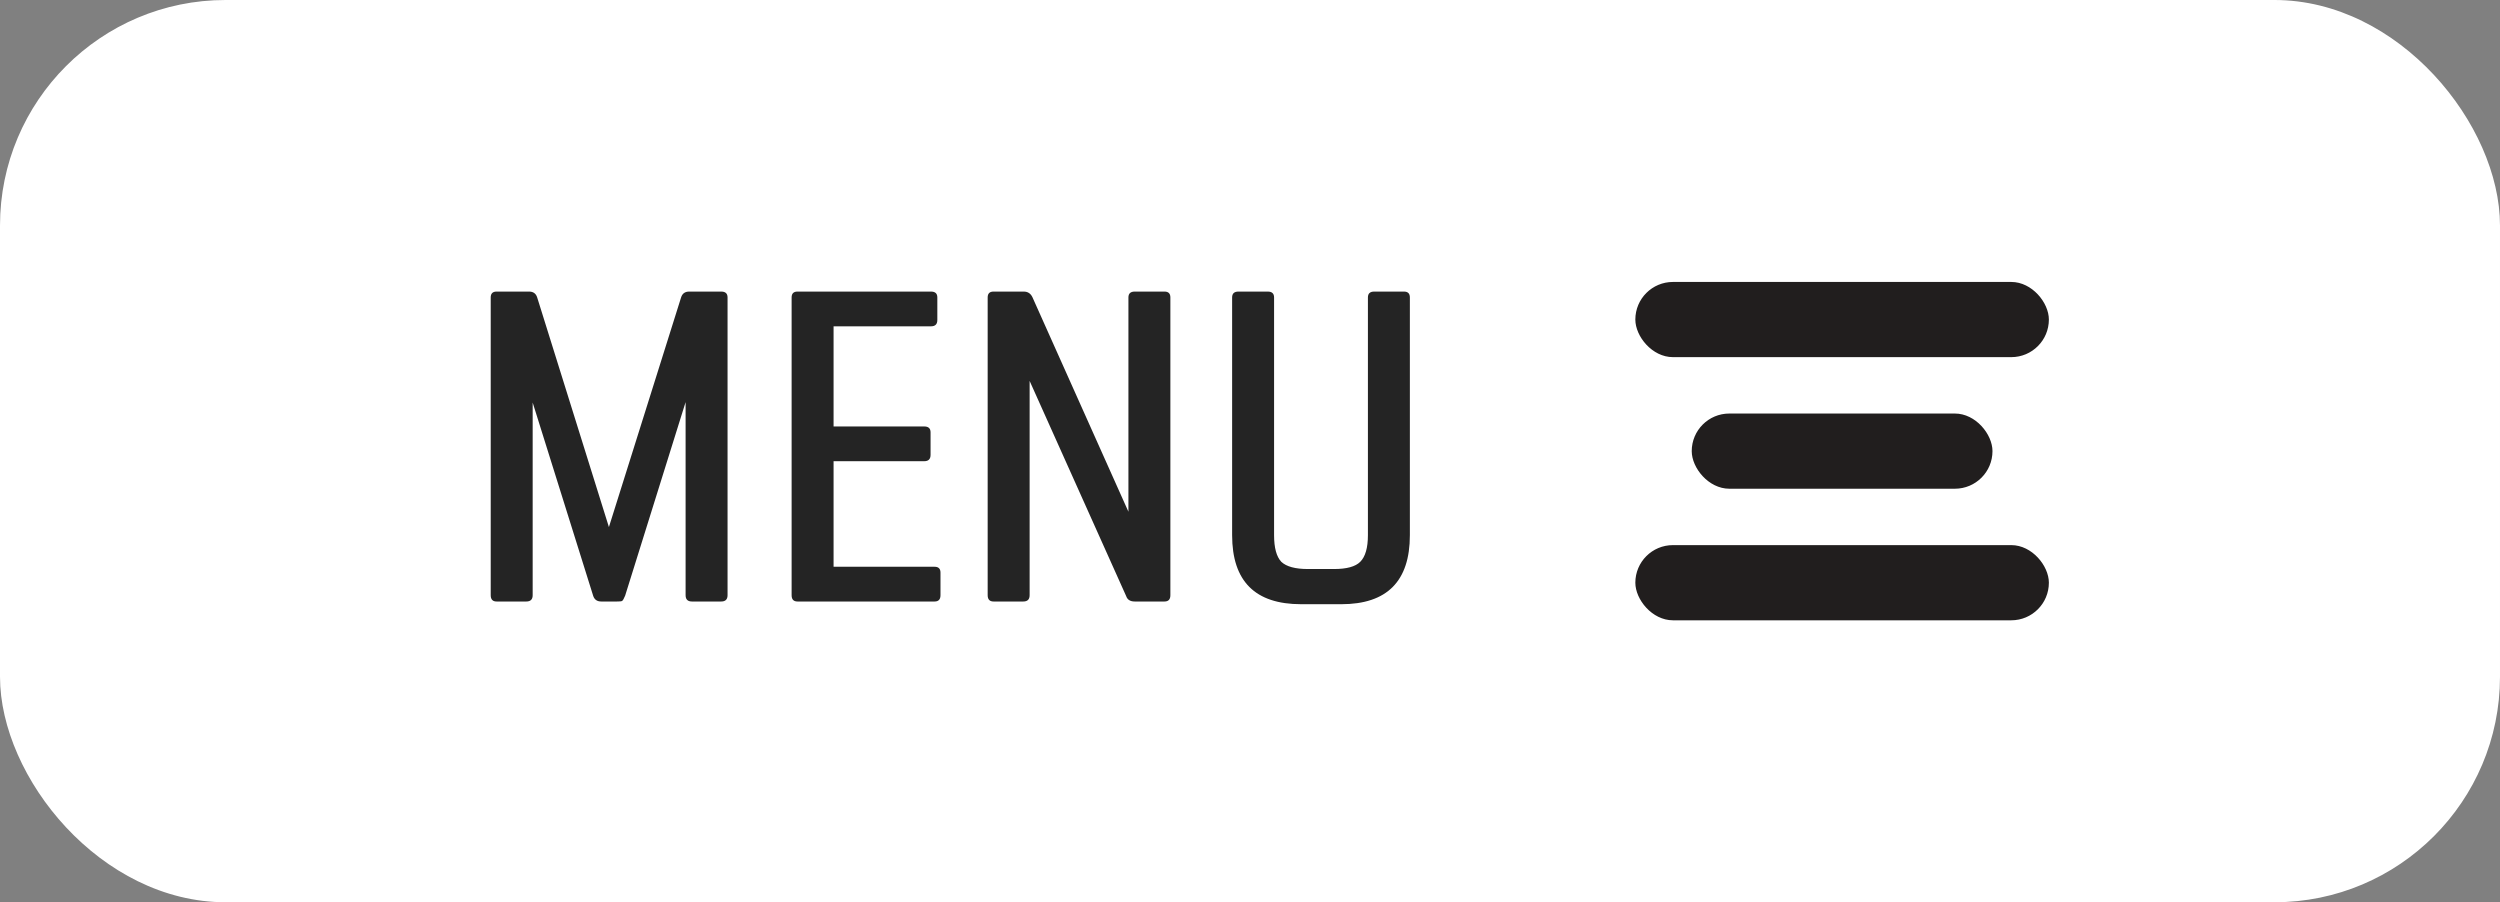 <?xml version="1.0" encoding="UTF-8"?> <svg xmlns="http://www.w3.org/2000/svg" width="133" height="48" viewBox="0 0 133 48" fill="none"><rect x="0" y="0" width="133" height="48" fill="#808080" stroke="none"/><rect width="133" height="48" rx="12" fill="white"></rect><path d="M32.826 32H31.986C31.762 32 31.618 31.896 31.554 31.688L28.338 21.416V31.664C28.338 31.888 28.226 32 28.002 32H26.418C26.21 32 26.106 31.888 26.106 31.664V15.824C26.106 15.616 26.21 15.512 26.418 15.512H28.146C28.37 15.512 28.514 15.616 28.578 15.824L32.394 28.04L36.234 15.824C36.298 15.616 36.442 15.512 36.666 15.512H38.37C38.594 15.512 38.706 15.616 38.706 15.824V31.664C38.706 31.888 38.594 32 38.37 32H36.81C36.586 32 36.474 31.888 36.474 31.664V21.392L33.258 31.688C33.194 31.848 33.138 31.944 33.09 31.976C33.058 31.992 32.97 32 32.826 32ZM42.114 31.664V15.824C42.114 15.616 42.218 15.512 42.426 15.512H49.53C49.754 15.512 49.866 15.616 49.866 15.824V17.024C49.866 17.248 49.754 17.36 49.53 17.36H44.346V22.688H49.17C49.394 22.688 49.506 22.792 49.506 23V24.2C49.506 24.424 49.394 24.536 49.17 24.536H44.346V30.152H49.722C49.93 30.152 50.034 30.256 50.034 30.464V31.664C50.034 31.888 49.93 32 49.722 32H42.426C42.218 32 42.114 31.888 42.114 31.664ZM52.544 31.664V15.824C52.544 15.616 52.648 15.512 52.856 15.512H54.464C54.672 15.512 54.824 15.608 54.92 15.8L60.032 27.224V15.824C60.032 15.616 60.144 15.512 60.368 15.512H61.952C62.16 15.512 62.264 15.616 62.264 15.824V31.664C62.264 31.888 62.16 32 61.952 32H60.368C60.128 32 59.976 31.904 59.912 31.712L54.776 20.264V31.664C54.776 31.888 54.664 32 54.44 32H52.856C52.648 32 52.544 31.888 52.544 31.664ZM73.109 15.512H74.693C74.901 15.512 75.005 15.616 75.005 15.824V28.472C75.005 30.92 73.789 32.144 71.357 32.144H69.221C66.773 32.144 65.549 30.92 65.549 28.472V15.824C65.549 15.616 65.661 15.512 65.885 15.512H67.445C67.669 15.512 67.781 15.616 67.781 15.824V28.472C67.781 29.144 67.909 29.616 68.165 29.888C68.437 30.144 68.909 30.272 69.581 30.272H70.973C71.645 30.272 72.109 30.144 72.365 29.888C72.637 29.616 72.773 29.144 72.773 28.472V15.824C72.773 15.616 72.885 15.512 73.109 15.512Z" fill="#242424"></path><rect x="87" y="15" width="22" height="4" rx="2" fill="#211E1E"></rect><rect x="90" y="22" width="16" height="4" rx="2" fill="#211E1E"></rect><rect x="87" y="29" width="22" height="4" rx="2" fill="#211E1E"></rect></svg> 